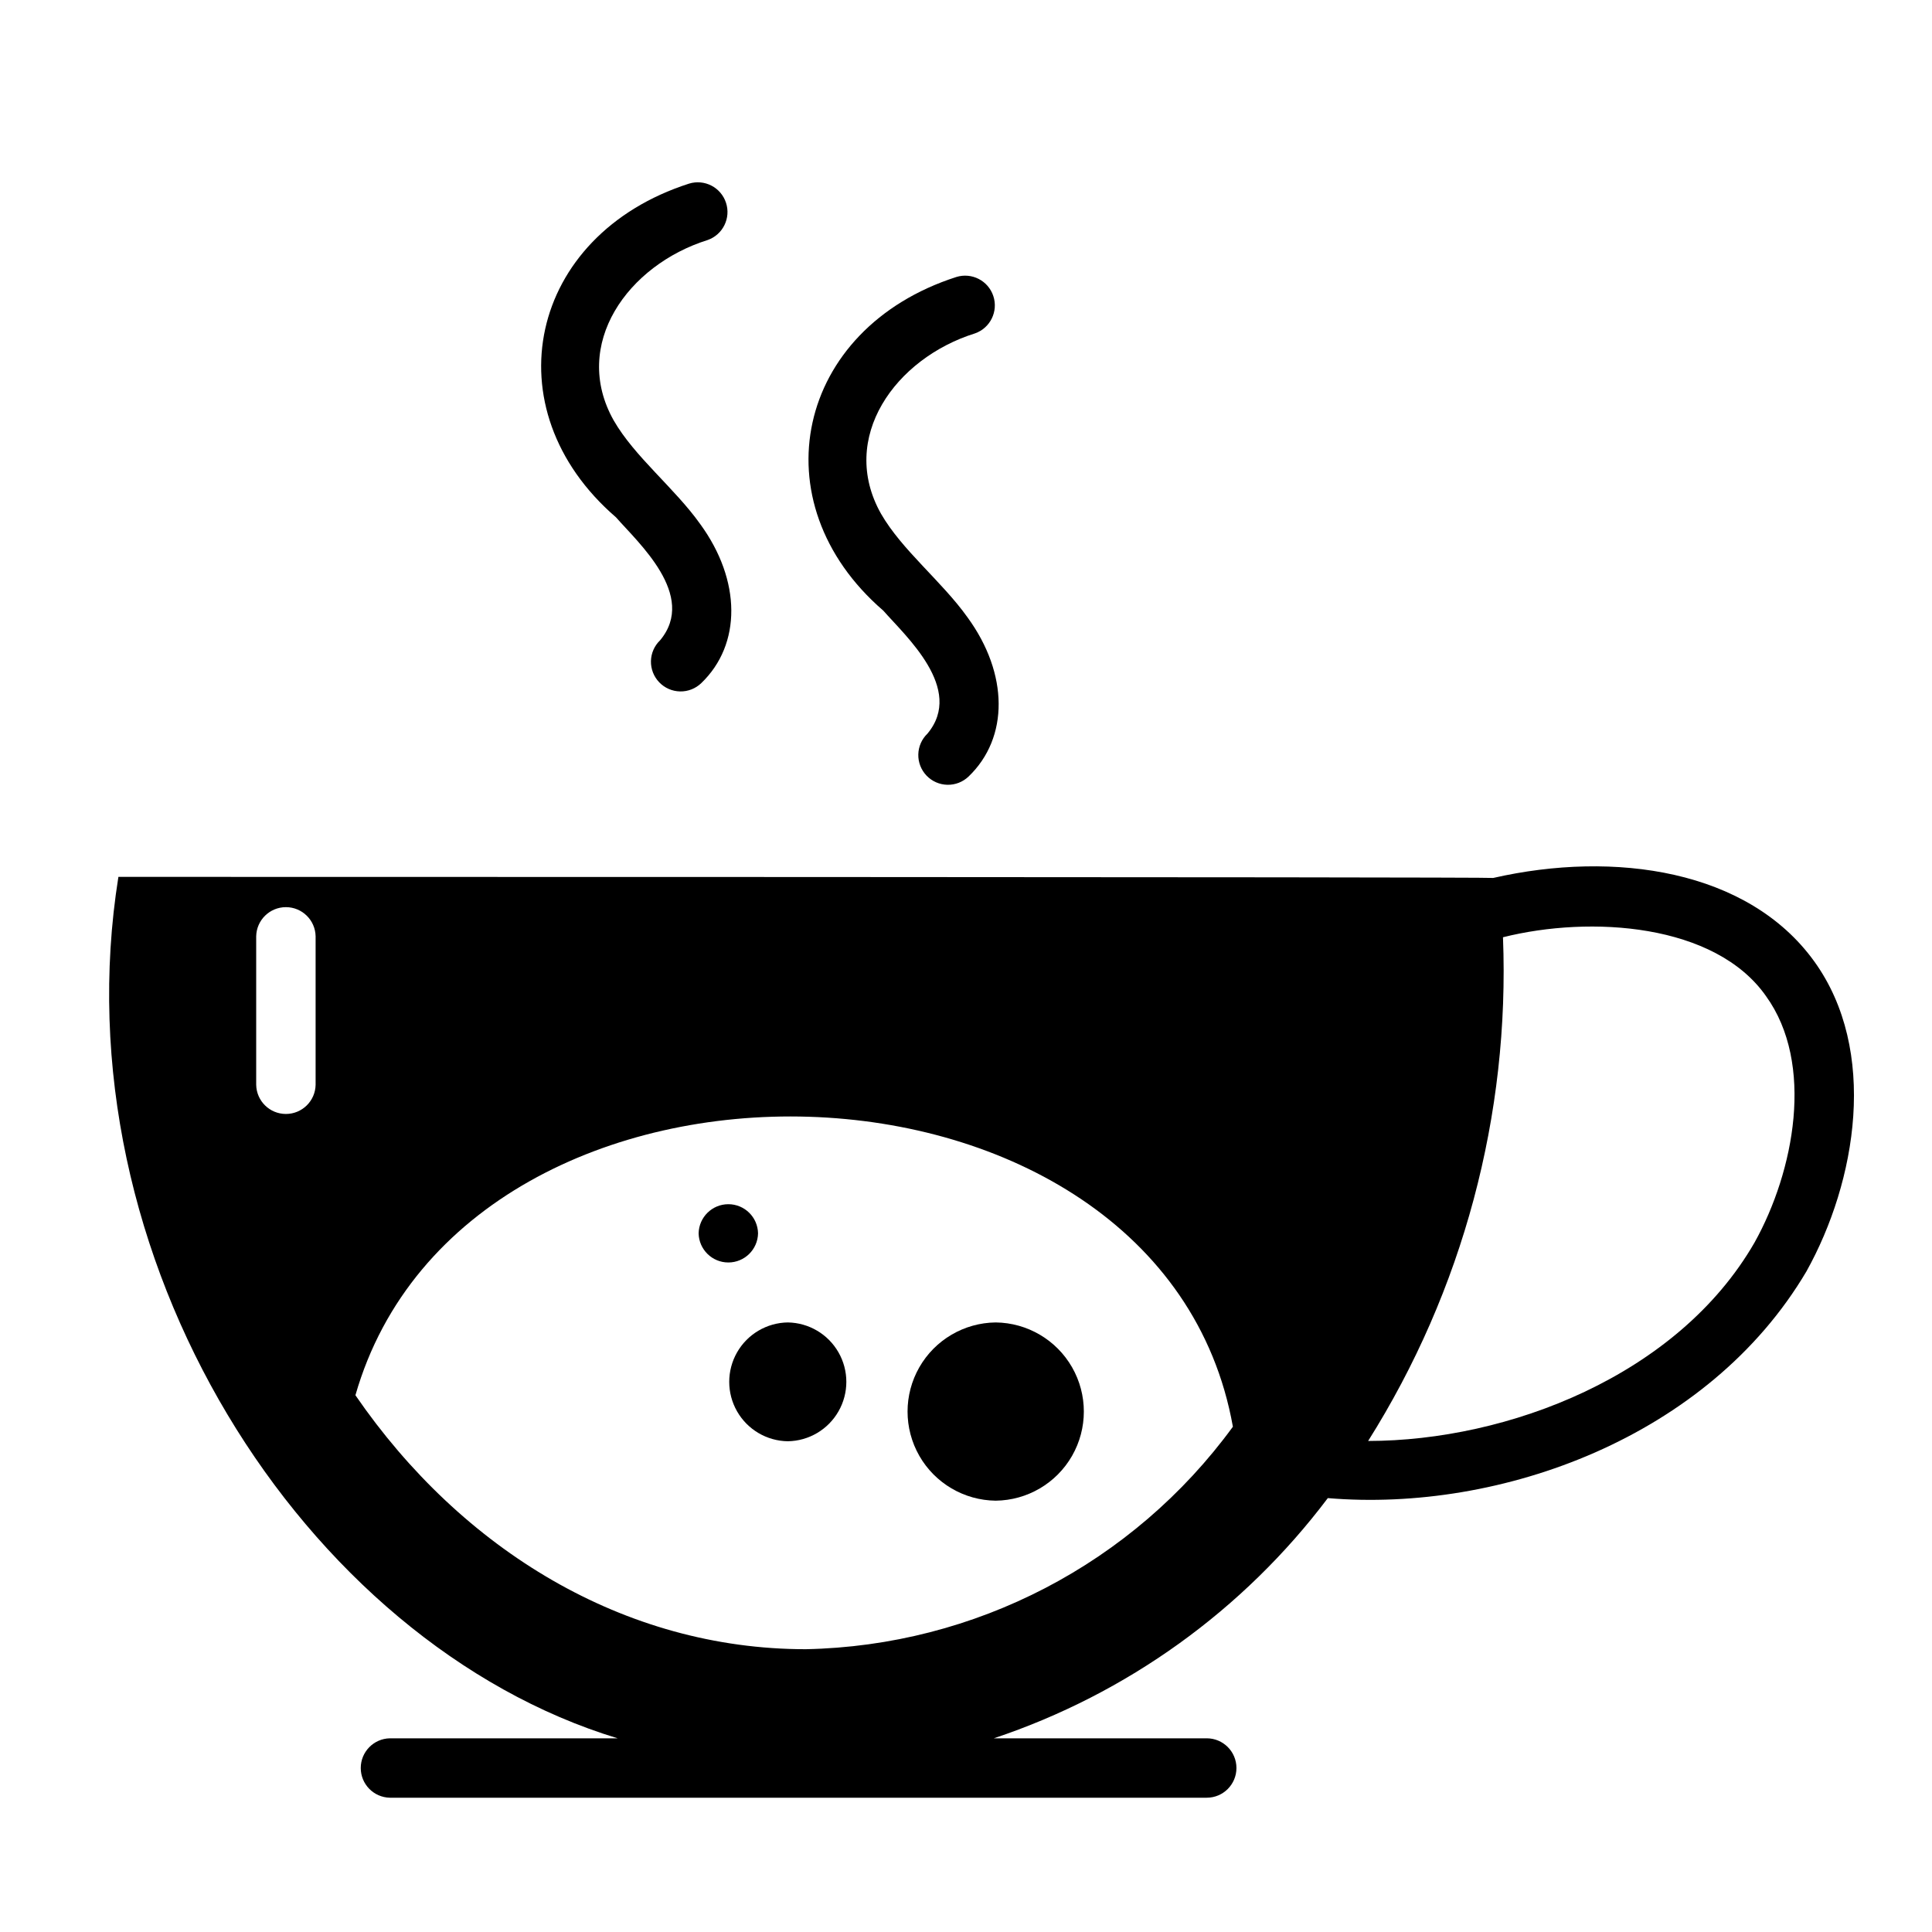 <?xml version="1.0" encoding="UTF-8"?>
<!-- Uploaded to: ICON Repo, www.iconrepo.com, Generator: ICON Repo Mixer Tools -->
<svg fill="#000000" width="800px" height="800px" version="1.1" viewBox="144 144 512 512" xmlns="http://www.w3.org/2000/svg">
 <g>
  <path d="m624.78 398.76c-17.496-24.25-52.852-29.438-85.062-22.094-0.047-0.285-364.34-0.285-364.34-0.285-16.105 100.81 49.035 202.98 132.3 228.29h-60.359c-4.285 0.086-7.715 3.586-7.715 7.871 0 4.289 3.43 7.785 7.715 7.871h216.48c4.348 0 7.871-3.523 7.871-7.871 0-4.348-3.523-7.871-7.871-7.871h-56.422c35.266-11.77 66.129-33.965 88.508-63.656 45.84 3.852 100.89-16.148 126.84-60.082 13.305-23.879 19.102-58.543 2.059-82.172zm-397.14 32.727c-0.082 4.289-3.582 7.723-7.871 7.723-4.293 0-7.793-3.434-7.875-7.727v-39.359c0.086-4.285 3.586-7.719 7.875-7.719s7.789 3.434 7.871 7.723zm129.89 149.57c-48.098 0-91.156-26.293-119.34-67.305 29.324-102.15 213.67-97.43 232.54 8.344-26.453 36.254-68.328 58.066-113.2 58.961zm251.45-107.79c-20.344 35.359-65.457 52.574-102.41 52.605 25.113-39.871 37.57-86.41 35.738-133.49 23.281-5.828 56.223-3.633 69.699 15.594 12.938 17.922 7.496 46.41-3.027 65.293z"/>
  <path d="m378.1 305.84c5.824 6.68 21.582 20.684 11.695 32.57l-0.004 0.004c-1.512 1.445-2.387 3.43-2.43 5.519-0.047 2.09 0.742 4.113 2.188 5.621 1.449 1.512 3.438 2.383 5.527 2.422 2.09 0.043 4.109-0.75 5.617-2.199 10.715-10.285 10.602-27.23-0.27-42.145-6.797-9.555-17.387-17.816-22.949-27.492-11.332-20.137 3.785-41.18 24.914-47.793h0.004c4.043-1.426 6.199-5.828 4.848-9.898-1.348-4.07-5.703-6.312-9.801-5.043-42.492 13.645-52.691 59.676-19.34 88.434z"/>
  <path d="m307.25 281.1c5.824 6.68 21.582 20.684 11.695 32.57l-0.004 0.004c-1.512 1.445-2.387 3.43-2.434 5.519-0.043 2.09 0.742 4.113 2.191 5.621 1.449 1.512 3.434 2.383 5.527 2.422 2.09 0.043 4.109-0.75 5.617-2.199 10.715-10.285 10.602-27.23-0.27-42.145-6.797-9.555-17.387-17.816-22.945-27.492-11.332-20.137 3.785-41.18 24.914-47.793 4.043-1.426 6.199-5.828 4.848-9.898-1.348-4.07-5.703-6.312-9.801-5.043-42.492 13.645-52.691 59.676-19.34 88.434z"/>
  <path d="m407.87 494.46c-8.375 0.094-16.078 4.613-20.238 11.883-4.16 7.269-4.16 16.199 0 23.469 4.164 7.269 11.863 11.789 20.238 11.883 8.375-0.094 16.074-4.613 20.238-11.883 4.16-7.269 4.16-16.199 0-23.469-4.164-7.269-11.863-11.789-20.238-11.883z"/>
  <path d="m344.89 470.85c-0.082-4.289-3.582-7.723-7.871-7.723-4.289 0.004-7.789 3.434-7.875 7.723 0.086 4.289 3.586 7.719 7.875 7.719 4.289 0 7.789-3.434 7.871-7.719z"/>
  <path d="m352.77 494.46c-5.57 0.082-10.684 3.102-13.445 7.938-2.762 4.84-2.762 10.777 0 15.617 2.762 4.836 7.875 7.856 13.445 7.934 5.57-0.078 10.684-3.098 13.445-7.938 2.766-4.836 2.766-10.773 0-15.613-2.762-4.836-7.875-7.856-13.445-7.938z"/>
 </g>
</svg>